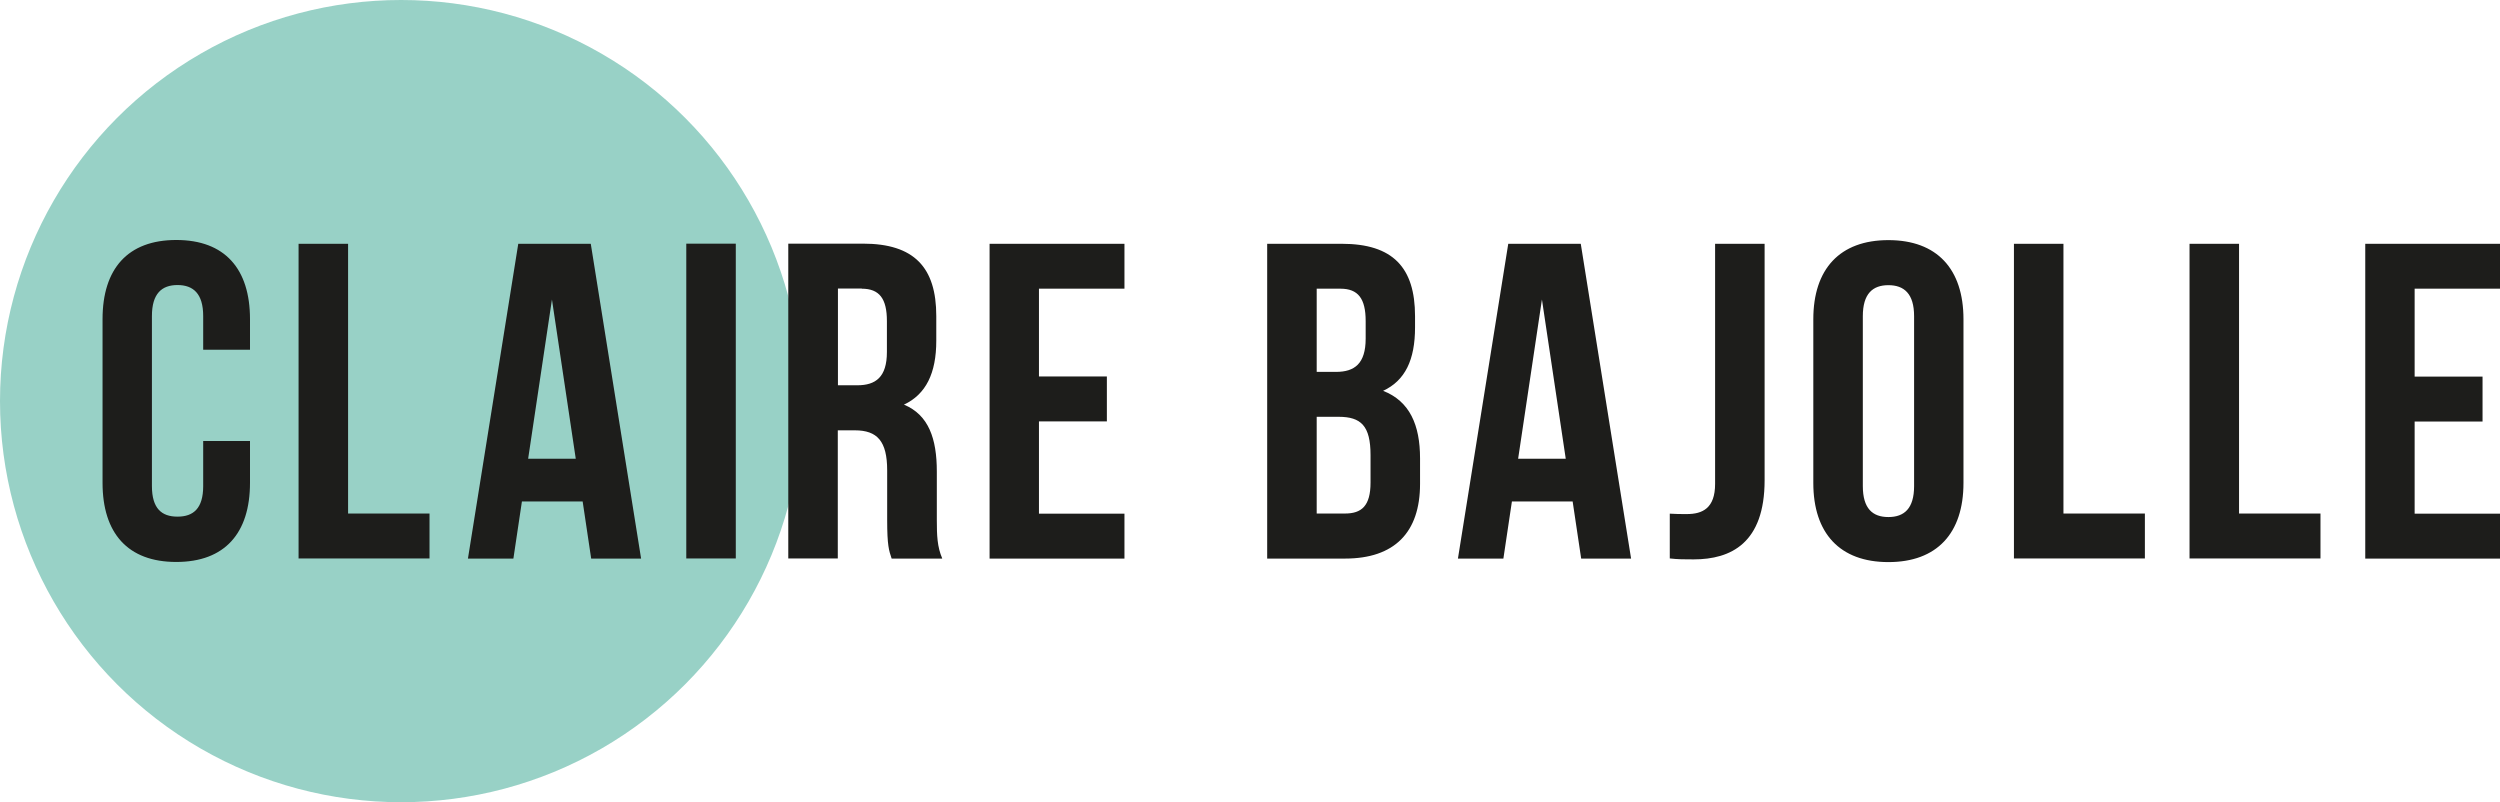 <?xml version="1.0" encoding="UTF-8"?> <svg xmlns="http://www.w3.org/2000/svg" id="a" data-name="Calque 1" viewBox="0 0 184.8 59.3"><circle cx="29.65" cy="29.65" r="29.65" fill="#98d1c6"></circle><path d="M178.49,21.34h6.32v-3.32h-9.97v23.27h9.97v-3.32h-6.32v-6.81h5.02v-3.32h-5.02v-6.48ZM161.86,41.28h9.67v-3.32h-6.02v-19.94h-3.66v23.27M148.88,41.28h9.67v-3.32h-6.02v-19.94h-3.66v23.27M134.04,35.7c0,3.72,1.96,5.85,5.55,5.85s5.55-2.13,5.55-5.85v-12.1c0-3.72-1.96-5.85-5.55-5.85s-5.55,2.13-5.55,5.85v12.1M137.7,23.37c0-1.66.73-2.29,1.89-2.29s1.9.63,1.9,2.29v12.56c0,1.66-.73,2.29-1.9,2.29s-1.89-.63-1.89-2.29v-12.56M123.43,41.28c.6.07,1.1.07,1.76.07,2.76,0,5.25-1.2,5.25-5.85v-17.48h-3.66v17.75c0,1.8-.93,2.23-2.09,2.23-.4,0-.86,0-1.26-.03v3.32M113.98,22.14l1.76,11.77h-3.52l1.76-11.77M116.84,18.02h-5.35l-3.72,23.27h3.36l.63-4.22h4.49l.63,4.22h3.69l-3.72-23.27M99.09,21.34c1.3,0,1.86.73,1.86,2.39v1.3c0,1.86-.83,2.46-2.19,2.46h-1.43v-6.15h1.76M98.95,30.81c1.66,0,2.36.67,2.36,2.83v2.03c0,1.73-.66,2.29-1.89,2.29h-2.09v-7.15h1.63M99.19,18.02h-5.52v23.27h5.75c3.66,0,5.55-1.93,5.55-5.52v-1.89c0-2.46-.76-4.22-2.73-4.99,1.63-.76,2.36-2.29,2.36-4.69v-.83c0-3.59-1.63-5.35-5.42-5.35" fill="#1d1d1b"></path><path d="M76.8,21.34h6.32v-3.32h-9.97v23.27h9.97v-3.32h-6.32v-6.82h5.02v-3.32h-5.02v-6.48ZM63.7,21.34c1.3,0,1.86.73,1.86,2.39v2.29c0,1.86-.83,2.46-2.19,2.46h-1.43v-7.15h1.76M69.65,41.28c-.37-.86-.4-1.7-.4-2.83v-3.59c0-2.43-.6-4.19-2.43-4.95,1.63-.76,2.39-2.33,2.39-4.72v-1.83c0-3.59-1.63-5.35-5.42-5.35h-5.52v23.27h3.66v-9.47h1.26c1.66,0,2.39.8,2.39,2.96v3.66c0,1.9.13,2.26.33,2.86h3.72M50.73,41.28h3.66v-23.27h-3.66v23.27ZM40.8,22.14l1.76,11.77h-3.52l1.76-11.77M43.66,18.02h-5.35l-3.72,23.27h3.36l.63-4.22h4.49l.63,4.22h3.69l-3.72-23.27M22.08,41.28h9.67v-3.32h-6.02v-19.94h-3.66v23.27M15.02,32.61v3.32c0,1.66-.73,2.26-1.9,2.26s-1.89-.6-1.89-2.26v-12.57c0-1.66.73-2.29,1.89-2.29s1.9.63,1.9,2.29v2.49h3.46v-2.26c0-3.72-1.86-5.85-5.45-5.85s-5.45,2.13-5.45,5.85v12.1c0,3.72,1.86,5.85,5.45,5.85s5.45-2.13,5.45-5.85v-3.09h-3.46" fill="#1d1d1b"></path></svg> 